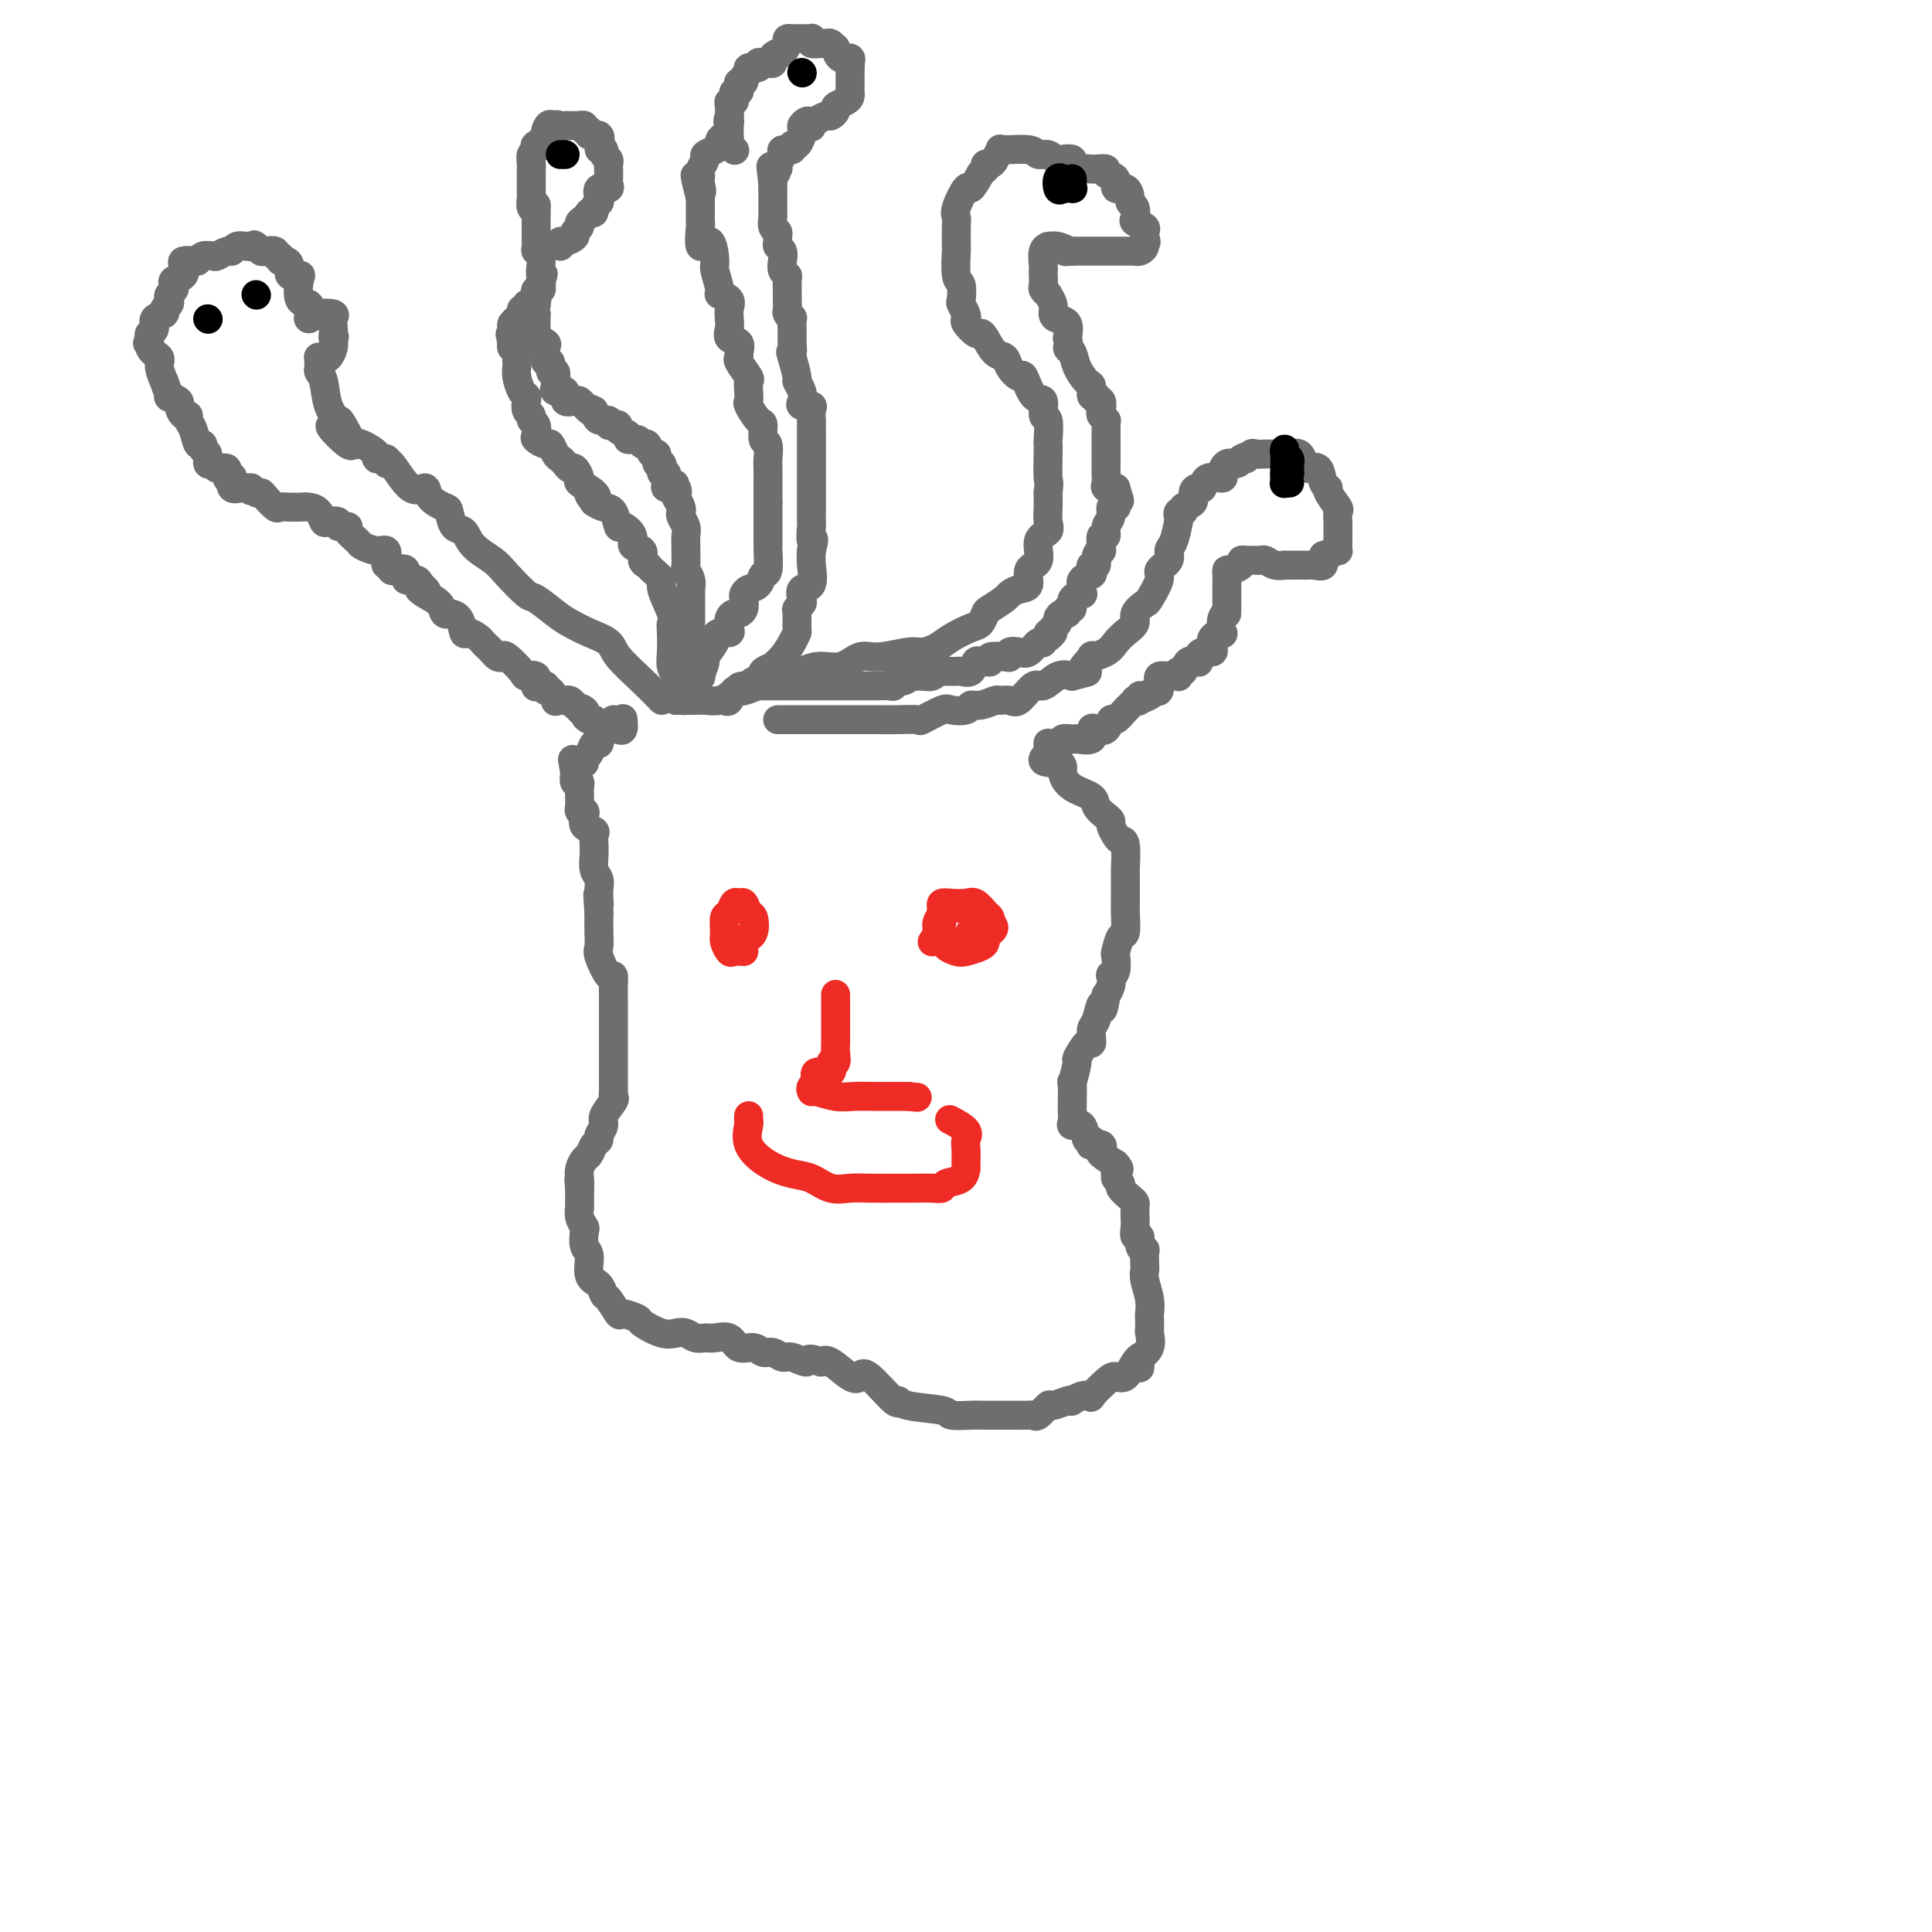 <svg viewBox='0 0 400 400' version='1.1' xmlns='http://www.w3.org/2000/svg' xmlns:xlink='http://www.w3.org/1999/xlink'><g fill='none' stroke='#6D6E70' stroke-width='6' stroke-linecap='round' stroke-linejoin='round'><path d='M140,145c-0.002,-0.260 -0.004,-0.520 0,-1c0.004,-0.480 0.015,-1.180 0,-2c-0.015,-0.820 -0.056,-1.760 0,-2c0.056,-0.240 0.211,0.220 0,0c-0.211,-0.220 -0.786,-1.120 -1,-2c-0.214,-0.880 -0.065,-1.742 0,-3c0.065,-1.258 0.047,-2.914 0,-4c-0.047,-1.086 -0.125,-1.604 0,-2c0.125,-0.396 0.451,-0.670 0,-2c-0.451,-1.330 -1.680,-3.717 -2,-5c-0.320,-1.283 0.270,-1.461 0,-2c-0.270,-0.539 -1.401,-1.439 -2,-2c-0.599,-0.561 -0.666,-0.783 -1,-1c-0.334,-0.217 -0.933,-0.431 -1,-1c-0.067,-0.569 0.399,-1.495 0,-2c-0.399,-0.505 -1.664,-0.591 -2,-1c-0.336,-0.409 0.258,-1.142 0,-2c-0.258,-0.858 -1.367,-1.840 -2,-2c-0.633,-0.160 -0.788,0.504 -1,0c-0.212,-0.504 -0.480,-2.174 -1,-3c-0.520,-0.826 -1.291,-0.807 -2,-1c-0.709,-0.193 -1.354,-0.596 -2,-1'/><path d='M123,104c-2.216,-2.981 -0.754,-1.433 0,-1c0.754,0.433 0.802,-0.247 0,-1c-0.802,-0.753 -2.452,-1.578 -3,-2c-0.548,-0.422 0.008,-0.442 0,-1c-0.008,-0.558 -0.579,-1.654 -1,-2c-0.421,-0.346 -0.690,0.057 -1,0c-0.310,-0.057 -0.659,-0.575 -1,-1c-0.341,-0.425 -0.673,-0.758 -1,-1c-0.327,-0.242 -0.648,-0.392 -1,-1c-0.352,-0.608 -0.734,-1.672 -1,-2c-0.266,-0.328 -0.415,0.081 -1,0c-0.585,-0.081 -1.606,-0.652 -2,-1c-0.394,-0.348 -0.162,-0.473 0,-1c0.162,-0.527 0.253,-1.454 0,-2c-0.253,-0.546 -0.852,-0.710 -1,-1c-0.148,-0.290 0.154,-0.706 0,-1c-0.154,-0.294 -0.763,-0.467 -1,-1c-0.237,-0.533 -0.102,-1.428 0,-2c0.102,-0.572 0.171,-0.822 0,-1c-0.171,-0.178 -0.582,-0.284 -1,-1c-0.418,-0.716 -0.843,-2.042 -1,-3c-0.157,-0.958 -0.046,-1.548 0,-2c0.046,-0.452 0.026,-0.765 0,-1c-0.026,-0.235 -0.059,-0.393 0,-1c0.059,-0.607 0.208,-1.663 0,-2c-0.208,-0.337 -0.774,0.047 -1,0c-0.226,-0.047 -0.113,-0.523 0,-1'/><path d='M106,71c-0.777,-3.212 -0.218,-1.242 0,-1c0.218,0.242 0.096,-1.246 0,-2c-0.096,-0.754 -0.165,-0.776 0,-1c0.165,-0.224 0.564,-0.652 1,-1c0.436,-0.348 0.909,-0.618 1,-1c0.091,-0.382 -0.200,-0.876 0,-1c0.200,-0.124 0.890,0.120 1,0c0.110,-0.120 -0.359,-0.606 0,-1c0.359,-0.394 1.546,-0.697 2,-1c0.454,-0.303 0.174,-0.606 0,-1c-0.174,-0.394 -0.243,-0.879 0,-1c0.243,-0.121 0.796,0.121 1,0c0.204,-0.121 0.058,-0.606 0,-1c-0.058,-0.394 -0.029,-0.697 0,-1'/><path d='M112,58c0.929,-2.129 0.250,-0.953 0,-1c-0.250,-0.047 -0.071,-1.319 0,-2c0.071,-0.681 0.033,-0.773 0,-1c-0.033,-0.227 -0.061,-0.589 0,-1c0.061,-0.411 0.213,-0.870 0,-1c-0.213,-0.130 -0.789,0.071 -1,0c-0.211,-0.071 -0.057,-0.413 0,-1c0.057,-0.587 0.015,-1.418 0,-2c-0.015,-0.582 -0.004,-0.916 0,-1c0.004,-0.084 0.001,0.080 0,0c-0.001,-0.080 -0.000,-0.406 0,-1c0.000,-0.594 0.000,-1.455 0,-2c-0.000,-0.545 -0.000,-0.772 0,-1'/><path d='M111,44c-0.094,-2.421 0.171,-1.475 0,-1c-0.171,0.475 -0.778,0.478 -1,0c-0.222,-0.478 -0.060,-1.436 0,-2c0.060,-0.564 0.016,-0.733 0,-1c-0.016,-0.267 -0.004,-0.631 0,-1c0.004,-0.369 0.001,-0.742 0,-1c-0.001,-0.258 -0.001,-0.402 0,-1c0.001,-0.598 0.004,-1.651 0,-2c-0.004,-0.349 -0.015,0.007 0,0c0.015,-0.007 0.054,-0.378 0,-1c-0.054,-0.622 -0.203,-1.494 0,-2c0.203,-0.506 0.759,-0.647 1,-1c0.241,-0.353 0.168,-0.919 0,-1c-0.168,-0.081 -0.430,0.324 0,0c0.430,-0.324 1.551,-1.378 2,-2c0.449,-0.622 0.224,-0.811 0,-1'/><path d='M113,27c0.775,-2.569 1.712,-0.492 2,0c0.288,0.492 -0.073,-0.600 0,-1c0.073,-0.400 0.579,-0.107 1,0c0.421,0.107 0.758,0.028 1,0c0.242,-0.028 0.389,-0.003 1,0c0.611,0.003 1.685,-0.014 2,0c0.315,0.014 -0.128,0.061 0,0c0.128,-0.061 0.826,-0.228 1,0c0.174,0.228 -0.177,0.851 0,1c0.177,0.149 0.883,-0.177 1,0c0.117,0.177 -0.353,0.855 0,1c0.353,0.145 1.529,-0.244 2,0c0.471,0.244 0.235,1.122 0,2'/><path d='M124,30c0.554,0.858 -0.062,1.004 0,1c0.062,-0.004 0.801,-0.157 1,0c0.199,0.157 -0.143,0.623 0,1c0.143,0.377 0.770,0.664 1,1c0.230,0.336 0.064,0.721 0,1c-0.064,0.279 -0.025,0.451 0,1c0.025,0.549 0.034,1.474 0,2c-0.034,0.526 -0.113,0.652 0,1c0.113,0.348 0.419,0.919 0,1c-0.419,0.081 -1.561,-0.328 -2,0c-0.439,0.328 -0.173,1.395 0,2c0.173,0.605 0.252,0.750 0,1c-0.252,0.250 -0.837,0.606 -1,1c-0.163,0.394 0.096,0.827 0,1c-0.096,0.173 -0.548,0.087 -1,0'/><path d='M122,44c-1.090,1.488 -1.815,1.709 -2,2c-0.185,0.291 0.171,0.651 0,1c-0.171,0.349 -0.869,0.686 -1,1c-0.131,0.314 0.305,0.606 0,1c-0.305,0.394 -1.350,0.889 -2,1c-0.650,0.111 -0.906,-0.162 -1,0c-0.094,0.162 -0.027,0.761 0,1c0.027,0.239 0.013,0.120 0,0'/><path d='M140,145c0.002,-0.760 0.005,-1.520 0,-2c-0.005,-0.480 -0.016,-0.679 0,-1c0.016,-0.321 0.060,-0.765 0,-1c-0.060,-0.235 -0.222,-0.261 0,-1c0.222,-0.739 0.830,-2.189 1,-3c0.170,-0.811 -0.098,-0.981 0,-1c0.098,-0.019 0.562,0.115 1,0c0.438,-0.115 0.849,-0.479 1,-1c0.151,-0.521 0.040,-1.199 0,-2c-0.040,-0.801 -0.011,-1.725 0,-2c0.011,-0.275 0.003,0.100 0,0c-0.003,-0.100 -0.001,-0.673 0,-1c0.001,-0.327 0.000,-0.406 0,-1c-0.000,-0.594 -0.000,-1.702 0,-2c0.000,-0.298 0.001,0.216 0,0c-0.001,-0.216 -0.004,-1.161 0,-2c0.004,-0.839 0.015,-1.571 0,-2c-0.015,-0.429 -0.057,-0.557 0,-1c0.057,-0.443 0.211,-1.203 0,-2c-0.211,-0.797 -0.789,-1.631 -1,-2c-0.211,-0.369 -0.056,-0.273 0,-1c0.056,-0.727 0.011,-2.279 0,-3c-0.011,-0.721 0.011,-0.613 0,-1c-0.011,-0.387 -0.055,-1.269 0,-2c0.055,-0.731 0.208,-1.312 0,-2c-0.208,-0.688 -0.777,-1.483 -1,-2c-0.223,-0.517 -0.098,-0.754 0,-1c0.098,-0.246 0.171,-0.499 0,-1c-0.171,-0.501 -0.585,-1.251 -1,-2'/><path d='M140,103c-0.496,-5.114 -0.237,-1.900 0,-1c0.237,0.900 0.452,-0.514 0,-1c-0.452,-0.486 -1.571,-0.043 -2,0c-0.429,0.043 -0.168,-0.313 0,-1c0.168,-0.687 0.242,-1.705 0,-2c-0.242,-0.295 -0.801,0.133 -1,0c-0.199,-0.133 -0.038,-0.828 0,-1c0.038,-0.172 -0.045,0.180 0,0c0.045,-0.180 0.219,-0.893 0,-1c-0.219,-0.107 -0.833,0.393 -1,0c-0.167,-0.393 0.111,-1.679 0,-2c-0.111,-0.321 -0.612,0.321 -1,0c-0.388,-0.321 -0.662,-1.606 -1,-2c-0.338,-0.394 -0.739,0.102 -1,0c-0.261,-0.102 -0.381,-0.801 -1,-1c-0.619,-0.199 -1.738,0.104 -2,0c-0.262,-0.104 0.332,-0.615 0,-1c-0.332,-0.385 -1.590,-0.643 -2,-1c-0.410,-0.357 0.027,-0.812 0,-1c-0.027,-0.188 -0.518,-0.108 -1,0c-0.482,0.108 -0.954,0.246 -1,0c-0.046,-0.246 0.334,-0.874 0,-1c-0.334,-0.126 -1.381,0.250 -2,0c-0.619,-0.250 -0.809,-1.125 -1,-2'/><path d='M123,85c-1.882,-1.038 -1.087,-0.132 -1,0c0.087,0.132 -0.535,-0.508 -1,-1c-0.465,-0.492 -0.773,-0.835 -1,-1c-0.227,-0.165 -0.372,-0.152 -1,0c-0.628,0.152 -1.737,0.444 -2,0c-0.263,-0.444 0.322,-1.622 0,-2c-0.322,-0.378 -1.551,0.044 -2,0c-0.449,-0.044 -0.119,-0.556 0,-1c0.119,-0.444 0.028,-0.821 0,-1c-0.028,-0.179 0.008,-0.161 0,0c-0.008,0.161 -0.058,0.465 0,0c0.058,-0.465 0.226,-1.698 0,-2c-0.226,-0.302 -0.845,0.327 -1,0c-0.155,-0.327 0.154,-1.611 0,-2c-0.154,-0.389 -0.771,0.117 -1,0c-0.229,-0.117 -0.069,-0.859 0,-1c0.069,-0.141 0.047,0.317 0,0c-0.047,-0.317 -0.118,-1.411 0,-2c0.118,-0.589 0.424,-0.673 0,-1c-0.424,-0.327 -1.578,-0.896 -2,-1c-0.422,-0.104 -0.113,0.257 0,0c0.113,-0.257 0.030,-1.131 0,-2c-0.030,-0.869 -0.008,-1.734 0,-2c0.008,-0.266 0.002,0.067 0,0c-0.002,-0.067 -0.001,-0.533 0,-1'/><path d='M111,65c-0.618,-2.880 -0.162,-2.081 0,-2c0.162,0.081 0.029,-0.556 0,-1c-0.029,-0.444 0.045,-0.693 0,-1c-0.045,-0.307 -0.208,-0.670 0,-1c0.208,-0.330 0.787,-0.627 1,-1c0.213,-0.373 0.061,-0.821 0,-1c-0.061,-0.179 -0.030,-0.090 0,0'/><path d='M140,145c0.339,-0.016 0.677,-0.031 1,0c0.323,0.031 0.630,0.109 1,0c0.370,-0.109 0.802,-0.404 1,-1c0.198,-0.596 0.163,-1.491 0,-2c-0.163,-0.509 -0.452,-0.631 0,-1c0.452,-0.369 1.645,-0.985 2,-1c0.355,-0.015 -0.130,0.571 0,0c0.130,-0.571 0.874,-2.301 1,-3c0.126,-0.699 -0.365,-0.369 0,-1c0.365,-0.631 1.587,-2.224 2,-3c0.413,-0.776 0.019,-0.736 0,-1c-0.019,-0.264 0.338,-0.831 1,-1c0.662,-0.169 1.630,0.060 2,0c0.370,-0.060 0.141,-0.410 0,-1c-0.141,-0.590 -0.195,-1.419 0,-2c0.195,-0.581 0.640,-0.915 1,-1c0.360,-0.085 0.634,0.079 1,0c0.366,-0.079 0.823,-0.401 1,-1c0.177,-0.599 0.075,-1.475 0,-2c-0.075,-0.525 -0.121,-0.701 0,-1c0.121,-0.299 0.411,-0.723 1,-1c0.589,-0.277 1.478,-0.409 2,-1c0.522,-0.591 0.676,-1.643 1,-2c0.324,-0.357 0.819,-0.021 1,-1c0.181,-0.979 0.049,-3.273 0,-4c-0.049,-0.727 -0.013,0.112 0,-1c0.013,-1.112 0.004,-4.175 0,-6c-0.004,-1.825 -0.002,-2.413 0,-3'/><path d='M159,104c-0.001,-2.622 -0.004,-2.178 0,-3c0.004,-0.822 0.016,-2.911 0,-4c-0.016,-1.089 -0.059,-1.179 0,-2c0.059,-0.821 0.218,-2.374 0,-3c-0.218,-0.626 -0.815,-0.324 -1,-1c-0.185,-0.676 0.042,-2.330 0,-3c-0.042,-0.670 -0.351,-0.355 -1,-1c-0.649,-0.645 -1.636,-2.251 -2,-3c-0.364,-0.749 -0.105,-0.642 0,-1c0.105,-0.358 0.056,-1.181 0,-2c-0.056,-0.819 -0.121,-1.633 0,-2c0.121,-0.367 0.427,-0.287 0,-1c-0.427,-0.713 -1.586,-2.218 -2,-3c-0.414,-0.782 -0.083,-0.843 0,-1c0.083,-0.157 -0.083,-0.412 0,-1c0.083,-0.588 0.414,-1.508 0,-2c-0.414,-0.492 -1.573,-0.555 -2,-1c-0.427,-0.445 -0.122,-1.272 0,-2c0.122,-0.728 0.062,-1.358 0,-2c-0.062,-0.642 -0.126,-1.297 0,-2c0.126,-0.703 0.441,-1.456 0,-2c-0.441,-0.544 -1.636,-0.881 -2,-1c-0.364,-0.119 0.105,-0.020 0,-1c-0.105,-0.980 -0.785,-3.037 -1,-4c-0.215,-0.963 0.033,-0.831 0,-2c-0.033,-1.169 -0.349,-3.639 -1,-4c-0.651,-0.361 -1.639,1.387 -2,1c-0.361,-0.387 -0.097,-2.908 0,-4c0.097,-1.092 0.026,-0.756 0,-1c-0.026,-0.244 -0.007,-1.070 0,-2c0.007,-0.930 0.004,-1.965 0,-3'/><path d='M145,41c-2.166,-8.295 -0.582,-3.531 0,-2c0.582,1.531 0.160,-0.171 0,-1c-0.160,-0.829 -0.059,-0.785 0,-1c0.059,-0.215 0.075,-0.687 0,-1c-0.075,-0.313 -0.240,-0.465 0,-1c0.240,-0.535 0.886,-1.453 1,-2c0.114,-0.547 -0.306,-0.725 0,-1c0.306,-0.275 1.336,-0.648 2,-1c0.664,-0.352 0.961,-0.682 1,-1c0.039,-0.318 -0.182,-0.624 0,-1c0.182,-0.376 0.766,-0.822 1,-1c0.234,-0.178 0.117,-0.089 0,0'/><path d='M142,145c0.025,-0.000 0.050,-0.000 0,0c-0.050,0.000 -0.176,0.001 0,0c0.176,-0.001 0.654,-0.004 1,0c0.346,0.004 0.560,0.016 1,0c0.440,-0.016 1.105,-0.061 2,0c0.895,0.061 2.018,0.227 3,0c0.982,-0.227 1.821,-0.848 2,-1c0.179,-0.152 -0.303,0.166 0,0c0.303,-0.166 1.390,-0.814 2,-1c0.610,-0.186 0.742,0.091 1,0c0.258,-0.091 0.641,-0.549 1,-1c0.359,-0.451 0.693,-0.896 1,-1c0.307,-0.104 0.589,0.131 1,0c0.411,-0.131 0.953,-0.629 1,-1c0.047,-0.371 -0.401,-0.617 0,-1c0.401,-0.383 1.652,-0.905 2,-1c0.348,-0.095 -0.208,0.236 0,0c0.208,-0.236 1.180,-1.041 2,-2c0.820,-0.959 1.487,-2.074 2,-3c0.513,-0.926 0.873,-1.663 1,-2c0.127,-0.337 0.020,-0.274 0,-1c-0.020,-0.726 0.045,-2.240 0,-3c-0.045,-0.760 -0.201,-0.764 0,-1c0.201,-0.236 0.758,-0.703 1,-1c0.242,-0.297 0.170,-0.425 0,-1c-0.170,-0.575 -0.437,-1.597 0,-2c0.437,-0.403 1.579,-0.185 2,-1c0.421,-0.815 0.120,-2.661 0,-4c-0.120,-1.339 -0.060,-2.169 0,-3'/><path d='M168,114c0.928,-3.683 0.249,-1.889 0,-2c-0.249,-0.111 -0.067,-2.126 0,-3c0.067,-0.874 0.018,-0.606 0,-1c-0.018,-0.394 -0.005,-1.450 0,-2c0.005,-0.550 0.001,-0.593 0,-1c-0.001,-0.407 -0.000,-1.177 0,-2c0.000,-0.823 0.000,-1.698 0,-2c-0.000,-0.302 -0.000,-0.031 0,0c0.000,0.031 0.000,-0.176 0,-1c-0.000,-0.824 -0.000,-2.263 0,-3c0.000,-0.737 0.000,-0.773 0,-1c-0.000,-0.227 -0.000,-0.646 0,-1c0.000,-0.354 0.000,-0.644 0,-1c-0.000,-0.356 -0.000,-0.779 0,-1c0.000,-0.221 0.000,-0.239 0,-1c-0.000,-0.761 -0.001,-2.263 0,-3c0.001,-0.737 0.002,-0.709 0,-1c-0.002,-0.291 -0.008,-0.900 0,-1c0.008,-0.100 0.030,0.311 0,0c-0.030,-0.311 -0.112,-1.343 0,-2c0.112,-0.657 0.418,-0.940 0,-1c-0.418,-0.060 -1.561,0.102 -2,0c-0.439,-0.102 -0.173,-0.469 0,-1c0.173,-0.531 0.252,-1.225 0,-2c-0.252,-0.775 -0.837,-1.632 -1,-2c-0.163,-0.368 0.096,-0.248 0,-1c-0.096,-0.752 -0.548,-2.376 -1,-4'/><path d='M164,74c-0.619,-1.823 -0.166,-0.882 0,-1c0.166,-0.118 0.044,-1.297 0,-2c-0.044,-0.703 -0.011,-0.930 0,-1c0.011,-0.070 -0.001,0.016 0,0c0.001,-0.016 0.014,-0.136 0,-1c-0.014,-0.864 -0.056,-2.473 0,-3c0.056,-0.527 0.211,0.030 0,0c-0.211,-0.030 -0.789,-0.645 -1,-1c-0.211,-0.355 -0.056,-0.448 0,-1c0.056,-0.552 0.011,-1.562 0,-2c-0.011,-0.438 0.011,-0.305 0,-1c-0.011,-0.695 -0.054,-2.217 0,-3c0.054,-0.783 0.207,-0.826 0,-1c-0.207,-0.174 -0.773,-0.481 -1,-1c-0.227,-0.519 -0.114,-1.252 0,-2c0.114,-0.748 0.228,-1.510 0,-2c-0.228,-0.490 -0.797,-0.708 -1,-1c-0.203,-0.292 -0.040,-0.659 0,-1c0.040,-0.341 -0.042,-0.656 0,-1c0.042,-0.344 0.207,-0.717 0,-1c-0.207,-0.283 -0.788,-0.475 -1,-1c-0.212,-0.525 -0.057,-1.383 0,-2c0.057,-0.617 0.015,-0.991 0,-1c-0.015,-0.009 -0.004,0.349 0,0c0.004,-0.349 0.001,-1.403 0,-2c-0.001,-0.597 -0.000,-0.737 0,-1c0.000,-0.263 0.000,-0.648 0,-1c-0.000,-0.352 -0.000,-0.672 0,-1c0.000,-0.328 0.000,-0.664 0,-1'/><path d='M160,38c-0.678,-5.959 -0.374,-2.857 0,-2c0.374,0.857 0.816,-0.531 1,-1c0.184,-0.469 0.110,-0.019 0,0c-0.110,0.019 -0.254,-0.391 0,-1c0.254,-0.609 0.908,-1.415 1,-2c0.092,-0.585 -0.378,-0.948 0,-1c0.378,-0.052 1.604,0.207 2,0c0.396,-0.207 -0.038,-0.882 0,-1c0.038,-0.118 0.546,0.319 1,0c0.454,-0.319 0.853,-1.394 1,-2c0.147,-0.606 0.042,-0.745 0,-1c-0.042,-0.255 -0.021,-0.628 0,-1'/><path d='M166,26c1.390,-1.868 1.863,-0.538 2,0c0.137,0.538 -0.064,0.285 0,0c0.064,-0.285 0.394,-0.601 1,-1c0.606,-0.399 1.490,-0.880 2,-1c0.510,-0.120 0.648,0.123 1,0c0.352,-0.123 0.917,-0.610 1,-1c0.083,-0.390 -0.318,-0.682 0,-1c0.318,-0.318 1.353,-0.663 2,-1c0.647,-0.337 0.905,-0.668 1,-1c0.095,-0.332 0.025,-0.666 0,-1c-0.025,-0.334 -0.007,-0.667 0,-1c0.007,-0.333 0.002,-0.667 0,-1c-0.002,-0.333 -0.000,-0.667 0,-1c0.000,-0.333 0.000,-0.667 0,-1c-0.000,-0.333 -0.000,-0.667 0,-1'/><path d='M176,14c0.127,-1.240 -0.056,-0.839 0,-1c0.056,-0.161 0.352,-0.884 0,-1c-0.352,-0.116 -1.351,0.375 -2,0c-0.649,-0.375 -0.946,-1.618 -1,-2c-0.054,-0.382 0.136,0.095 0,0c-0.136,-0.095 -0.597,-0.761 -1,-1c-0.403,-0.239 -0.749,-0.050 -1,0c-0.251,0.050 -0.409,-0.039 -1,0c-0.591,0.039 -1.615,0.207 -2,0c-0.385,-0.207 -0.132,-0.787 0,-1c0.132,-0.213 0.141,-0.057 0,0c-0.141,0.057 -0.434,0.015 -1,0c-0.566,-0.015 -1.405,-0.002 -2,0c-0.595,0.002 -0.947,-0.006 -1,0c-0.053,0.006 0.193,0.026 0,0c-0.193,-0.026 -0.825,-0.100 -1,0c-0.175,0.100 0.107,0.373 0,1c-0.107,0.627 -0.602,1.608 -1,2c-0.398,0.392 -0.699,0.196 -1,0'/><path d='M161,11c-1.879,0.764 -1.076,1.673 -1,2c0.076,0.327 -0.576,0.073 -1,0c-0.424,-0.073 -0.620,0.036 -1,0c-0.380,-0.036 -0.943,-0.217 -1,0c-0.057,0.217 0.392,0.833 0,1c-0.392,0.167 -1.625,-0.114 -2,0c-0.375,0.114 0.110,0.622 0,1c-0.110,0.378 -0.813,0.627 -1,1c-0.187,0.373 0.142,0.870 0,1c-0.142,0.130 -0.756,-0.106 -1,0c-0.244,0.106 -0.117,0.554 0,1c0.117,0.446 0.224,0.889 0,1c-0.224,0.111 -0.778,-0.112 -1,0c-0.222,0.112 -0.112,0.558 0,1c0.112,0.442 0.226,0.881 0,1c-0.226,0.119 -0.792,-0.083 -1,0c-0.208,0.083 -0.060,0.452 0,1c0.060,0.548 0.030,1.274 0,2'/><path d='M151,24c-0.619,1.736 -0.167,1.077 0,1c0.167,-0.077 0.048,0.428 0,1c-0.048,0.572 -0.027,1.211 0,2c0.027,0.789 0.059,1.727 0,2c-0.059,0.273 -0.208,-0.119 0,0c0.208,0.119 0.774,0.748 1,1c0.226,0.252 0.113,0.126 0,0'/><path d='M149,145c0.334,-0.065 0.669,-0.130 1,0c0.331,0.130 0.660,0.456 1,0c0.340,-0.456 0.691,-1.693 1,-2c0.309,-0.307 0.577,0.316 2,0c1.423,-0.316 4.001,-1.571 5,-2c0.999,-0.429 0.420,-0.032 1,0c0.580,0.032 2.319,-0.302 4,-1c1.681,-0.698 3.304,-1.760 5,-2c1.696,-0.240 3.465,0.343 5,0c1.535,-0.343 2.837,-1.611 4,-2c1.163,-0.389 2.186,0.100 4,0c1.814,-0.100 4.419,-0.790 6,-1c1.581,-0.210 2.139,0.061 3,0c0.861,-0.061 2.024,-0.454 3,-1c0.976,-0.546 1.765,-1.244 3,-2c1.235,-0.756 2.916,-1.568 4,-2c1.084,-0.432 1.571,-0.483 2,-1c0.429,-0.517 0.800,-1.501 1,-2c0.200,-0.499 0.230,-0.513 1,-1c0.770,-0.487 2.281,-1.447 3,-2c0.719,-0.553 0.646,-0.698 1,-1c0.354,-0.302 1.137,-0.760 2,-1c0.863,-0.240 1.808,-0.263 2,-1c0.192,-0.737 -0.369,-2.189 0,-3c0.369,-0.811 1.668,-0.983 2,-2c0.332,-1.017 -0.303,-2.880 0,-4c0.303,-1.120 1.545,-1.496 2,-2c0.455,-0.504 0.122,-1.136 0,-2c-0.122,-0.864 -0.035,-1.961 0,-3c0.035,-1.039 0.017,-2.019 0,-3'/><path d='M217,102c0.310,-2.575 0.084,-2.011 0,-3c-0.084,-0.989 -0.027,-3.530 0,-5c0.027,-1.470 0.023,-1.869 0,-2c-0.023,-0.131 -0.064,0.008 0,-1c0.064,-1.008 0.235,-3.161 0,-4c-0.235,-0.839 -0.874,-0.363 -1,-1c-0.126,-0.637 0.260,-2.386 0,-3c-0.260,-0.614 -1.168,-0.091 -2,-1c-0.832,-0.909 -1.588,-3.250 -2,-4c-0.412,-0.750 -0.481,0.090 -1,0c-0.519,-0.090 -1.487,-1.110 -2,-2c-0.513,-0.890 -0.570,-1.648 -1,-2c-0.430,-0.352 -1.233,-0.297 -2,-1c-0.767,-0.703 -1.498,-2.163 -2,-3c-0.502,-0.837 -0.774,-1.049 -1,-1c-0.226,0.049 -0.404,0.360 -1,0c-0.596,-0.360 -1.610,-1.390 -2,-2c-0.390,-0.610 -0.156,-0.801 0,-1c0.156,-0.199 0.234,-0.406 0,-1c-0.234,-0.594 -0.781,-1.575 -1,-2c-0.219,-0.425 -0.111,-0.292 0,-1c0.111,-0.708 0.226,-2.256 0,-3c-0.226,-0.744 -0.792,-0.686 -1,-2c-0.208,-1.314 -0.058,-4.002 0,-5c0.058,-0.998 0.022,-0.308 0,-1c-0.022,-0.692 -0.032,-2.768 0,-4c0.032,-1.232 0.105,-1.620 0,-2c-0.105,-0.380 -0.389,-0.751 0,-2c0.389,-1.249 1.451,-3.375 2,-4c0.549,-0.625 0.585,0.250 1,0c0.415,-0.250 1.207,-1.625 2,-3'/><path d='M203,36c1.013,-1.247 1.046,-0.863 1,-1c-0.046,-0.137 -0.171,-0.793 0,-1c0.171,-0.207 0.637,0.034 1,0c0.363,-0.034 0.621,-0.345 1,-1c0.379,-0.655 0.878,-1.655 1,-2c0.122,-0.345 -0.135,-0.036 1,0c1.135,0.036 3.661,-0.203 5,0c1.339,0.203 1.492,0.846 2,1c0.508,0.154 1.371,-0.183 2,0c0.629,0.183 1.024,0.886 2,1c0.976,0.114 2.534,-0.362 3,0c0.466,0.362 -0.161,1.561 0,2c0.161,0.439 1.109,0.117 2,0c0.891,-0.117 1.725,-0.028 2,0c0.275,0.028 -0.009,-0.005 0,0c0.009,0.005 0.312,0.048 1,0c0.688,-0.048 1.760,-0.186 2,0c0.240,0.186 -0.352,0.698 0,1c0.352,0.302 1.649,0.396 2,1c0.351,0.604 -0.242,1.719 0,2c0.242,0.281 1.319,-0.272 2,0c0.681,0.272 0.965,1.368 1,2c0.035,0.632 -0.179,0.799 0,1c0.179,0.201 0.752,0.435 1,1c0.248,0.565 0.171,1.461 0,2c-0.171,0.539 -0.438,0.722 0,1c0.438,0.278 1.579,0.652 2,1c0.421,0.348 0.120,0.671 0,1c-0.120,0.329 -0.060,0.665 0,1'/><path d='M237,49c0.607,1.729 0.125,1.052 0,1c-0.125,-0.052 0.107,0.522 0,1c-0.107,0.478 -0.553,0.860 -1,1c-0.447,0.140 -0.893,0.037 -1,0c-0.107,-0.037 0.127,-0.010 0,0c-0.127,0.010 -0.615,0.003 -1,0c-0.385,-0.003 -0.666,-0.001 -1,0c-0.334,0.001 -0.719,0.000 -1,0c-0.281,-0.000 -0.457,-0.000 -1,0c-0.543,0.000 -1.454,0.000 -2,0c-0.546,-0.000 -0.727,-0.000 -1,0c-0.273,0.000 -0.637,0.000 -1,0c-0.363,-0.000 -0.724,-0.000 -1,0c-0.276,0.000 -0.466,0.000 -1,0c-0.534,-0.000 -1.413,-0.000 -2,0c-0.587,0.000 -0.882,0.000 -1,0c-0.118,-0.000 -0.059,-0.000 0,0'/><path d='M222,52c-2.305,0.061 -1.066,0.213 -1,0c0.066,-0.213 -1.040,-0.793 -2,-1c-0.960,-0.207 -1.774,-0.042 -2,0c-0.226,0.042 0.135,-0.039 0,0c-0.135,0.039 -0.768,0.199 -1,1c-0.232,0.801 -0.063,2.242 0,3c0.063,0.758 0.021,0.834 0,1c-0.021,0.166 -0.021,0.421 0,1c0.021,0.579 0.062,1.481 0,2c-0.062,0.519 -0.227,0.653 0,1c0.227,0.347 0.847,0.905 1,1c0.153,0.095 -0.162,-0.274 0,0c0.162,0.274 0.800,1.192 1,2c0.200,0.808 -0.039,1.505 0,2c0.039,0.495 0.357,0.787 1,1c0.643,0.213 1.612,0.347 2,1c0.388,0.653 0.194,1.827 0,3'/><path d='M221,70c0.722,3.213 0.026,2.246 0,2c-0.026,-0.246 0.619,0.229 1,1c0.381,0.771 0.498,1.838 1,3c0.502,1.162 1.387,2.421 2,3c0.613,0.579 0.952,0.479 1,1c0.048,0.521 -0.197,1.663 0,2c0.197,0.337 0.836,-0.131 1,0c0.164,0.131 -0.149,0.862 0,1c0.149,0.138 0.758,-0.317 1,0c0.242,0.317 0.117,1.406 0,2c-0.117,0.594 -0.228,0.691 0,1c0.228,0.309 0.793,0.828 1,1c0.207,0.172 0.055,-0.003 0,0c-0.055,0.003 -0.015,0.186 0,1c0.015,0.814 0.004,2.260 0,3c-0.004,0.740 -0.001,0.775 0,1c0.001,0.225 0.000,0.640 0,1c-0.000,0.360 0.000,0.663 0,1c-0.000,0.337 -0.002,0.707 0,1c0.002,0.293 0.006,0.509 0,1c-0.006,0.491 -0.022,1.255 0,2c0.022,0.745 0.083,1.470 0,2c-0.083,0.530 -0.309,0.866 0,1c0.309,0.134 1.155,0.067 2,0'/><path d='M231,101c1.552,4.919 0.431,1.716 0,1c-0.431,-0.716 -0.172,1.053 0,2c0.172,0.947 0.257,1.071 0,1c-0.257,-0.071 -0.857,-0.336 -1,0c-0.143,0.336 0.172,1.273 0,2c-0.172,0.727 -0.831,1.242 -1,2c-0.169,0.758 0.152,1.758 0,2c-0.152,0.242 -0.777,-0.273 -1,0c-0.223,0.273 -0.045,1.335 0,2c0.045,0.665 -0.044,0.934 0,1c0.044,0.066 0.222,-0.070 0,0c-0.222,0.070 -0.842,0.348 -1,1c-0.158,0.652 0.146,1.679 0,2c-0.146,0.321 -0.743,-0.065 -1,0c-0.257,0.065 -0.175,0.582 0,1c0.175,0.418 0.441,0.739 0,1c-0.441,0.261 -1.590,0.464 -2,1c-0.410,0.536 -0.081,1.405 0,2c0.081,0.595 -0.087,0.915 0,1c0.087,0.085 0.431,-0.064 0,0c-0.431,0.064 -1.635,0.342 -2,1c-0.365,0.658 0.108,1.696 0,2c-0.108,0.304 -0.799,-0.126 -1,0c-0.201,0.126 0.086,0.807 0,1c-0.086,0.193 -0.545,-0.103 -1,0c-0.455,0.103 -0.905,0.605 -1,1c-0.095,0.395 0.167,0.683 0,1c-0.167,0.317 -0.762,0.662 -1,1c-0.238,0.338 -0.119,0.669 0,1'/><path d='M218,131c-1.567,2.036 -0.986,0.125 -1,0c-0.014,-0.125 -0.624,1.535 -1,2c-0.376,0.465 -0.517,-0.264 -1,0c-0.483,0.264 -1.307,1.521 -2,2c-0.693,0.479 -1.255,0.180 -2,0c-0.745,-0.180 -1.673,-0.241 -2,0c-0.327,0.241 -0.052,0.782 0,1c0.052,0.218 -0.118,0.111 -1,0c-0.882,-0.111 -2.474,-0.228 -3,0c-0.526,0.228 0.015,0.801 0,1c-0.015,0.199 -0.585,0.025 -1,0c-0.415,-0.025 -0.674,0.098 -1,0c-0.326,-0.098 -0.717,-0.419 -1,0c-0.283,0.419 -0.457,1.576 -1,2c-0.543,0.424 -1.455,0.114 -2,0c-0.545,-0.114 -0.724,-0.032 -1,0c-0.276,0.032 -0.650,0.012 -1,0c-0.350,-0.012 -0.675,-0.017 -1,0c-0.325,0.017 -0.650,0.057 -1,0c-0.350,-0.057 -0.724,-0.211 -1,0c-0.276,0.211 -0.456,0.789 -1,1c-0.544,0.211 -1.454,0.057 -2,0c-0.546,-0.057 -0.727,-0.016 -1,0c-0.273,0.016 -0.636,0.008 -1,0'/><path d='M189,140c-4.685,1.327 -1.898,0.145 -1,0c0.898,-0.145 -0.092,0.746 -1,1c-0.908,0.254 -1.734,-0.128 -2,0c-0.266,0.128 0.028,0.766 0,1c-0.028,0.234 -0.380,0.063 -1,0c-0.620,-0.063 -1.509,-0.017 -2,0c-0.491,0.017 -0.583,0.004 -1,0c-0.417,-0.004 -1.159,-0.001 -2,0c-0.841,0.001 -1.782,0.000 -2,0c-0.218,-0.000 0.286,-0.000 0,0c-0.286,0.000 -1.363,0.000 -2,0c-0.637,-0.000 -0.835,-0.000 -1,0c-0.165,0.000 -0.296,0.000 -1,0c-0.704,-0.000 -1.980,-0.000 -3,0c-1.020,0.000 -1.782,0.000 -2,0c-0.218,-0.000 0.110,-0.000 0,0c-0.110,0.000 -0.658,0.000 -1,0c-0.342,-0.000 -0.476,-0.000 -1,0c-0.524,0.000 -1.436,0.000 -2,0c-0.564,-0.000 -0.780,-0.000 -1,0c-0.220,0.000 -0.443,0.000 -1,0c-0.557,-0.000 -1.448,-0.000 -2,0c-0.552,0.000 -0.764,0.000 -1,0c-0.236,-0.000 -0.496,-0.000 -1,0c-0.504,0.000 -1.252,0.000 -2,0'/><path d='M156,142c-5.274,0.310 -1.958,0.083 -1,0c0.958,-0.083 -0.440,-0.024 -1,0c-0.560,0.024 -0.280,0.012 0,0'/><path d='M137,145c-1.160,-1.203 -2.320,-2.406 -4,-4c-1.680,-1.594 -3.880,-3.581 -5,-5c-1.120,-1.419 -1.162,-2.272 -2,-3c-0.838,-0.728 -2.474,-1.330 -4,-2c-1.526,-0.670 -2.944,-1.408 -4,-2c-1.056,-0.592 -1.751,-1.040 -3,-2c-1.249,-0.960 -3.052,-2.434 -4,-3c-0.948,-0.566 -1.041,-0.226 -2,-1c-0.959,-0.774 -2.785,-2.664 -4,-4c-1.215,-1.336 -1.817,-2.120 -3,-3c-1.183,-0.880 -2.945,-1.856 -4,-3c-1.055,-1.144 -1.404,-2.455 -2,-3c-0.596,-0.545 -1.440,-0.323 -2,-1c-0.560,-0.677 -0.837,-2.253 -1,-3c-0.163,-0.747 -0.211,-0.664 -1,-1c-0.789,-0.336 -2.317,-1.090 -3,-2c-0.683,-0.910 -0.521,-1.975 -1,-2c-0.479,-0.025 -1.601,0.989 -3,0c-1.399,-0.989 -3.076,-3.979 -4,-5c-0.924,-1.021 -1.095,-0.071 -1,0c0.095,0.071 0.456,-0.738 0,-1c-0.456,-0.262 -1.731,0.023 -2,0c-0.269,-0.023 0.466,-0.352 0,-1c-0.466,-0.648 -2.133,-1.614 -3,-2c-0.867,-0.386 -0.933,-0.193 -1,0'/><path d='M74,92c-10.147,-7.965 -4.014,-1.377 -2,0c2.014,1.377 -0.091,-2.457 -1,-4c-0.909,-1.543 -0.622,-0.795 -1,-1c-0.378,-0.205 -1.422,-1.364 -2,-3c-0.578,-1.636 -0.691,-3.749 -1,-5c-0.309,-1.251 -0.816,-1.642 -1,-2c-0.184,-0.358 -0.046,-0.685 0,-1c0.046,-0.315 0.001,-0.619 0,-1c-0.001,-0.381 0.042,-0.840 0,-1c-0.042,-0.160 -0.169,-0.021 0,0c0.169,0.021 0.633,-0.077 1,0c0.367,0.077 0.637,0.328 1,0c0.363,-0.328 0.818,-1.237 1,-2c0.182,-0.763 0.091,-1.382 0,-2'/><path d='M69,70c0.465,-0.876 0.127,-0.066 0,0c-0.127,0.066 -0.043,-0.610 0,-1c0.043,-0.390 0.046,-0.492 0,-1c-0.046,-0.508 -0.142,-1.420 0,-2c0.142,-0.580 0.524,-0.828 0,-1c-0.524,-0.172 -1.952,-0.267 -3,0c-1.048,0.267 -1.717,0.895 -2,1c-0.283,0.105 -0.179,-0.312 0,-1c0.179,-0.688 0.432,-1.647 0,-2c-0.432,-0.353 -1.551,-0.101 -2,-1c-0.449,-0.899 -0.228,-2.949 0,-4c0.228,-1.051 0.463,-1.104 0,-1c-0.463,0.104 -1.626,0.363 -2,0c-0.374,-0.363 0.039,-1.350 0,-2c-0.039,-0.650 -0.530,-0.962 -1,-1c-0.470,-0.038 -0.917,0.200 -1,0c-0.083,-0.200 0.199,-0.837 0,-1c-0.199,-0.163 -0.879,0.150 -1,0c-0.121,-0.150 0.318,-0.762 0,-1c-0.318,-0.238 -1.393,-0.103 -2,0c-0.607,0.103 -0.745,0.172 -1,0c-0.255,-0.172 -0.628,-0.586 -1,-1'/><path d='M53,51c-0.990,-0.623 0.034,-0.182 0,0c-0.034,0.182 -1.126,0.105 -2,0c-0.874,-0.105 -1.528,-0.238 -2,0c-0.472,0.238 -0.760,0.847 -1,1c-0.240,0.153 -0.432,-0.152 -1,0c-0.568,0.152 -1.513,0.759 -2,1c-0.487,0.241 -0.516,0.117 -1,0c-0.484,-0.117 -1.423,-0.225 -2,0c-0.577,0.225 -0.794,0.785 -1,1c-0.206,0.215 -0.402,0.085 -1,0c-0.598,-0.085 -1.596,-0.125 -2,0c-0.404,0.125 -0.212,0.415 0,1c0.212,0.585 0.446,1.466 0,2c-0.446,0.534 -1.570,0.720 -2,1c-0.430,0.280 -0.167,0.652 0,1c0.167,0.348 0.236,0.670 0,1c-0.236,0.330 -0.779,0.666 -1,1c-0.221,0.334 -0.120,0.666 0,1c0.120,0.334 0.257,0.671 0,1c-0.257,0.329 -0.910,0.652 -1,1c-0.090,0.348 0.382,0.723 0,1c-0.382,0.277 -1.618,0.456 -2,1c-0.382,0.544 0.089,1.454 0,2c-0.089,0.546 -0.740,0.727 -1,1c-0.260,0.273 -0.130,0.636 0,1'/><path d='M31,70c-1.049,2.381 -0.172,0.335 0,0c0.172,-0.335 -0.361,1.042 0,2c0.361,0.958 1.618,1.498 2,2c0.382,0.502 -0.110,0.967 0,2c0.110,1.033 0.822,2.634 1,3c0.178,0.366 -0.177,-0.503 0,0c0.177,0.503 0.887,2.377 1,3c0.113,0.623 -0.372,-0.006 0,0c0.372,0.006 1.601,0.645 2,1c0.399,0.355 -0.034,0.425 0,1c0.034,0.575 0.534,1.654 1,2c0.466,0.346 0.900,-0.041 1,0c0.100,0.041 -0.132,0.512 0,1c0.132,0.488 0.628,0.994 1,2c0.372,1.006 0.621,2.512 1,3c0.379,0.488 0.890,-0.042 1,0c0.110,0.042 -0.179,0.657 0,1c0.179,0.343 0.826,0.416 1,1c0.174,0.584 -0.126,1.681 0,2c0.126,0.319 0.678,-0.138 1,0c0.322,0.138 0.412,0.872 1,1c0.588,0.128 1.672,-0.351 2,0c0.328,0.351 -0.102,1.530 0,2c0.102,0.470 0.734,0.231 1,0c0.266,-0.231 0.164,-0.454 0,0c-0.164,0.454 -0.390,1.584 0,2c0.390,0.416 1.397,0.119 2,0c0.603,-0.119 0.801,-0.059 1,0'/><path d='M51,101c1.727,1.330 1.044,0.154 1,0c-0.044,-0.154 0.550,0.715 1,1c0.450,0.285 0.754,-0.015 1,0c0.246,0.015 0.433,0.344 1,1c0.567,0.656 1.513,1.640 2,2c0.487,0.360 0.514,0.096 1,0c0.486,-0.096 1.429,-0.024 2,0c0.571,0.024 0.769,-0.000 1,0c0.231,0.000 0.494,0.025 1,0c0.506,-0.025 1.254,-0.099 2,0c0.746,0.099 1.490,0.370 2,1c0.510,0.630 0.786,1.618 1,2c0.214,0.382 0.367,0.157 1,0c0.633,-0.157 1.746,-0.245 2,0c0.254,0.245 -0.351,0.825 0,1c0.351,0.175 1.659,-0.054 2,0c0.341,0.054 -0.283,0.391 0,1c0.283,0.609 1.474,1.490 2,2c0.526,0.510 0.389,0.648 1,1c0.611,0.352 1.972,0.916 3,1c1.028,0.084 1.725,-0.314 2,0c0.275,0.314 0.128,1.338 0,2c-0.128,0.662 -0.236,0.960 0,1c0.236,0.040 0.818,-0.178 1,0c0.182,0.178 -0.036,0.751 0,1c0.036,0.249 0.324,0.175 1,0c0.676,-0.175 1.738,-0.449 2,0c0.262,0.449 -0.276,1.621 0,2c0.276,0.379 1.364,-0.035 2,0c0.636,0.035 0.818,0.517 1,1'/><path d='M87,121c2.615,2.201 0.652,1.203 0,1c-0.652,-0.203 0.005,0.390 1,1c0.995,0.610 2.326,1.236 3,2c0.674,0.764 0.692,1.666 1,2c0.308,0.334 0.908,0.099 1,0c0.092,-0.099 -0.322,-0.062 0,0c0.322,0.062 1.382,0.149 2,1c0.618,0.851 0.796,2.466 1,3c0.204,0.534 0.436,-0.012 1,0c0.564,0.012 1.460,0.581 2,1c0.540,0.419 0.723,0.687 1,1c0.277,0.313 0.650,0.670 1,1c0.350,0.330 0.679,0.635 1,1c0.321,0.365 0.634,0.792 1,1c0.366,0.208 0.785,0.197 1,0c0.215,-0.197 0.226,-0.581 1,0c0.774,0.581 2.312,2.127 3,3c0.688,0.873 0.527,1.071 1,1c0.473,-0.071 1.581,-0.413 2,0c0.419,0.413 0.150,1.579 0,2c-0.150,0.421 -0.181,0.097 0,0c0.181,-0.097 0.574,0.034 1,0c0.426,-0.034 0.884,-0.233 1,0c0.116,0.233 -0.109,0.900 0,1c0.109,0.100 0.554,-0.365 1,0c0.446,0.365 0.893,1.561 1,2c0.107,0.439 -0.126,0.120 0,0c0.126,-0.120 0.611,-0.043 1,0c0.389,0.043 0.682,0.050 1,0c0.318,-0.050 0.662,-0.157 1,0c0.338,0.157 0.669,0.579 1,1'/><path d='M119,146c5.113,4.106 1.895,1.870 1,1c-0.895,-0.870 0.534,-0.373 1,0c0.466,0.373 -0.030,0.621 0,1c0.030,0.379 0.585,0.890 1,1c0.415,0.110 0.689,-0.181 1,0c0.311,0.181 0.661,0.832 1,1c0.339,0.168 0.669,-0.149 1,0c0.331,0.149 0.663,0.765 1,1c0.337,0.235 0.679,0.091 1,0c0.321,-0.091 0.622,-0.127 1,0c0.378,0.127 0.832,0.419 1,0c0.168,-0.419 0.048,-1.548 0,-2c-0.048,-0.452 -0.024,-0.226 0,0'/><path d='M161,149c0.387,0.000 0.775,0.000 1,0c0.225,-0.000 0.288,-0.000 1,0c0.712,0.000 2.072,0.000 3,0c0.928,-0.000 1.424,-0.000 2,0c0.576,0.000 1.232,0.000 2,0c0.768,-0.000 1.646,-0.000 2,0c0.354,0.000 0.183,0.000 1,0c0.817,-0.000 2.623,-0.001 4,0c1.377,0.001 2.327,0.002 3,0c0.673,-0.002 1.070,-0.008 2,0c0.930,0.008 2.394,0.030 4,0c1.606,-0.030 3.355,-0.112 4,0c0.645,0.112 0.186,0.418 1,0c0.814,-0.418 2.902,-1.561 4,-2c1.098,-0.439 1.205,-0.174 2,0c0.795,0.174 2.278,0.257 3,0c0.722,-0.257 0.683,-0.854 1,-1c0.317,-0.146 0.990,0.160 2,0c1.010,-0.160 2.358,-0.787 3,-1c0.642,-0.213 0.580,-0.013 1,0c0.420,0.013 1.323,-0.162 2,0c0.677,0.162 1.129,0.659 2,0c0.871,-0.659 2.161,-2.476 3,-3c0.839,-0.524 1.226,0.243 2,0c0.774,-0.243 1.935,-1.498 3,-2c1.065,-0.502 2.032,-0.251 3,0'/><path d='M222,140c5.271,-1.434 2.448,-0.520 2,-1c-0.448,-0.480 1.479,-2.355 2,-3c0.521,-0.645 -0.364,-0.060 0,0c0.364,0.060 1.976,-0.406 3,-1c1.024,-0.594 1.458,-1.315 2,-2c0.542,-0.685 1.190,-1.332 2,-2c0.810,-0.668 1.780,-1.355 2,-2c0.220,-0.645 -0.311,-1.247 0,-2c0.311,-0.753 1.464,-1.658 2,-2c0.536,-0.342 0.454,-0.123 1,-1c0.546,-0.877 1.718,-2.852 2,-4c0.282,-1.148 -0.327,-1.471 0,-2c0.327,-0.529 1.591,-1.265 2,-2c0.409,-0.735 -0.035,-1.469 0,-2c0.035,-0.531 0.550,-0.859 1,-2c0.450,-1.141 0.837,-3.093 1,-4c0.163,-0.907 0.104,-0.767 0,-1c-0.104,-0.233 -0.253,-0.839 0,-1c0.253,-0.161 0.908,0.124 1,0c0.092,-0.124 -0.378,-0.658 0,-1c0.378,-0.342 1.605,-0.492 2,-1c0.395,-0.508 -0.040,-1.376 0,-2c0.040,-0.624 0.556,-1.006 1,-1c0.444,0.006 0.814,0.400 1,0c0.186,-0.400 0.186,-1.595 1,-2c0.814,-0.405 2.442,-0.020 3,0c0.558,0.020 0.047,-0.325 0,-1c-0.047,-0.675 0.372,-1.682 1,-2c0.628,-0.318 1.465,0.052 2,0c0.535,-0.052 0.767,-0.526 1,-1'/><path d='M257,95c1.721,-1.022 1.024,-0.078 1,0c-0.024,0.078 0.627,-0.711 1,-1c0.373,-0.289 0.470,-0.077 1,0c0.530,0.077 1.494,0.019 2,0c0.506,-0.019 0.556,0.001 1,0c0.444,-0.001 1.284,-0.024 2,0c0.716,0.024 1.309,0.095 2,0c0.691,-0.095 1.480,-0.355 2,0c0.520,0.355 0.771,1.324 1,2c0.229,0.676 0.438,1.058 1,1c0.562,-0.058 1.479,-0.555 2,0c0.521,0.555 0.647,2.161 1,3c0.353,0.839 0.932,0.911 1,1c0.068,0.089 -0.374,0.196 0,1c0.374,0.804 1.564,2.305 2,3c0.436,0.695 0.117,0.584 0,1c-0.117,0.416 -0.031,1.358 0,2c0.031,0.642 0.008,0.985 0,1c-0.008,0.015 -0.001,-0.297 0,0c0.001,0.297 -0.002,1.203 0,2c0.002,0.797 0.011,1.485 0,2c-0.011,0.515 -0.041,0.856 0,1c0.041,0.144 0.152,0.091 0,0c-0.152,-0.091 -0.566,-0.220 -1,0c-0.434,0.220 -0.886,0.790 -1,1c-0.114,0.210 0.110,0.060 0,0c-0.110,-0.060 -0.555,-0.030 -1,0'/><path d='M274,115c-0.356,0.608 0.253,1.627 0,2c-0.253,0.373 -1.368,0.100 -2,0c-0.632,-0.100 -0.781,-0.027 -1,0c-0.219,0.027 -0.509,0.008 -1,0c-0.491,-0.008 -1.182,-0.006 -2,0c-0.818,0.006 -1.763,0.016 -2,0c-0.237,-0.016 0.235,-0.057 0,0c-0.235,0.057 -1.176,0.211 -2,0c-0.824,-0.211 -1.530,-0.788 -2,-1c-0.470,-0.212 -0.705,-0.057 -1,0c-0.295,0.057 -0.652,0.018 -1,0c-0.348,-0.018 -0.688,-0.015 -1,0c-0.312,0.015 -0.595,0.042 -1,0c-0.405,-0.042 -0.932,-0.153 -1,0c-0.068,0.153 0.321,0.570 0,1c-0.321,0.430 -1.354,0.875 -2,1c-0.646,0.125 -0.905,-0.068 -1,0c-0.095,0.068 -0.025,0.399 0,1c0.025,0.601 0.007,1.473 0,2c-0.007,0.527 -0.002,0.708 0,1c0.002,0.292 0.000,0.694 0,1c-0.000,0.306 -0.000,0.516 0,1c0.000,0.484 0.000,1.242 0,2'/><path d='M254,126c-0.560,1.762 0.039,1.168 0,1c-0.039,-0.168 -0.715,0.091 -1,1c-0.285,0.909 -0.180,2.468 0,3c0.180,0.532 0.434,0.037 0,0c-0.434,-0.037 -1.556,0.385 -2,1c-0.444,0.615 -0.211,1.422 0,2c0.211,0.578 0.398,0.926 0,1c-0.398,0.074 -1.381,-0.126 -2,0c-0.619,0.126 -0.872,0.577 -1,1c-0.128,0.423 -0.129,0.816 0,1c0.129,0.184 0.388,0.158 0,0c-0.388,-0.158 -1.425,-0.449 -2,0c-0.575,0.449 -0.689,1.637 -1,2c-0.311,0.363 -0.819,-0.099 -1,0c-0.181,0.099 -0.036,0.759 0,1c0.036,0.241 -0.036,0.063 0,0c0.036,-0.063 0.182,-0.013 0,0c-0.182,0.013 -0.690,-0.013 -1,0c-0.310,0.013 -0.422,0.064 -1,0c-0.578,-0.064 -1.622,-0.242 -2,0c-0.378,0.242 -0.090,0.905 0,1c0.090,0.095 -0.017,-0.377 0,0c0.017,0.377 0.158,1.601 0,2c-0.158,0.399 -0.617,-0.029 -1,0c-0.383,0.029 -0.692,0.514 -1,1'/><path d='M238,144c-2.482,1.488 -2.188,0.208 -2,0c0.188,-0.208 0.268,0.656 0,1c-0.268,0.344 -0.884,0.167 -1,0c-0.116,-0.167 0.268,-0.325 0,0c-0.268,0.325 -1.188,1.131 -2,2c-0.812,0.869 -1.514,1.800 -2,2c-0.486,0.200 -0.754,-0.331 -1,0c-0.246,0.331 -0.470,1.525 -1,2c-0.530,0.475 -1.367,0.232 -2,0c-0.633,-0.232 -1.061,-0.454 -1,0c0.061,0.454 0.611,1.585 0,2c-0.611,0.415 -2.382,0.115 -3,0c-0.618,-0.115 -0.081,-0.045 0,0c0.081,0.045 -0.294,0.065 -1,0c-0.706,-0.065 -1.744,-0.215 -2,0c-0.256,0.215 0.271,0.795 0,1c-0.271,0.205 -1.341,0.034 -2,0c-0.659,-0.034 -0.908,0.068 -1,0c-0.092,-0.068 -0.026,-0.305 0,0c0.026,0.305 0.013,1.153 0,2'/><path d='M217,156c-2.841,2.230 0.558,1.805 2,2c1.442,0.195 0.929,1.012 1,2c0.071,0.988 0.727,2.149 2,3c1.273,0.851 3.163,1.393 4,2c0.837,0.607 0.620,1.279 1,2c0.380,0.721 1.359,1.489 2,2c0.641,0.511 0.946,0.763 1,1c0.054,0.237 -0.143,0.460 0,1c0.143,0.540 0.627,1.398 1,2c0.373,0.602 0.636,0.949 1,1c0.364,0.051 0.830,-0.193 1,1c0.170,1.193 0.046,3.825 0,5c-0.046,1.175 -0.012,0.895 0,1c0.012,0.105 0.003,0.596 0,1c-0.003,0.404 -0.000,0.722 0,1c0.000,0.278 -0.003,0.516 0,1c0.003,0.484 0.011,1.212 0,2c-0.011,0.788 -0.042,1.634 0,3c0.042,1.366 0.156,3.252 0,4c-0.156,0.748 -0.581,0.359 -1,1c-0.419,0.641 -0.830,2.314 -1,3c-0.170,0.686 -0.097,0.386 0,1c0.097,0.614 0.219,2.142 0,3c-0.219,0.858 -0.780,1.044 -1,1c-0.220,-0.044 -0.098,-0.320 0,0c0.098,0.320 0.171,1.234 0,2c-0.171,0.766 -0.585,1.383 -1,2'/><path d='M229,206c-0.801,5.090 -0.803,2.315 -1,2c-0.197,-0.315 -0.588,1.829 -1,3c-0.412,1.171 -0.844,1.368 -1,2c-0.156,0.632 -0.036,1.697 0,2c0.036,0.303 -0.014,-0.158 0,0c0.014,0.158 0.091,0.934 0,1c-0.091,0.066 -0.350,-0.579 -1,0c-0.650,0.579 -1.691,2.381 -2,3c-0.309,0.619 0.113,0.056 0,1c-0.113,0.944 -0.762,3.395 -1,4c-0.238,0.605 -0.064,-0.634 0,0c0.064,0.634 0.018,3.143 0,4c-0.018,0.857 -0.007,0.062 0,0c0.007,-0.062 0.009,0.607 0,1c-0.009,0.393 -0.028,0.509 0,1c0.028,0.491 0.102,1.356 0,2c-0.102,0.644 -0.381,1.066 0,1c0.381,-0.066 1.421,-0.620 2,0c0.579,0.620 0.699,2.414 1,3c0.301,0.586 0.785,-0.036 1,0c0.215,0.036 0.160,0.730 0,1c-0.160,0.270 -0.427,0.117 0,0c0.427,-0.117 1.547,-0.196 2,0c0.453,0.196 0.237,0.668 0,1c-0.237,0.332 -0.496,0.523 0,1c0.496,0.477 1.748,1.238 3,2'/><path d='M231,241c1.387,1.571 0.356,0.997 0,1c-0.356,0.003 -0.036,0.582 0,1c0.036,0.418 -0.211,0.676 0,1c0.211,0.324 0.880,0.716 1,1c0.120,0.284 -0.308,0.460 0,1c0.308,0.540 1.351,1.442 2,2c0.649,0.558 0.905,0.770 1,1c0.095,0.230 0.030,0.477 0,1c-0.030,0.523 -0.023,1.324 0,2c0.023,0.676 0.062,1.229 0,2c-0.062,0.771 -0.227,1.759 0,2c0.227,0.241 0.845,-0.264 1,0c0.155,0.264 -0.154,1.299 0,2c0.154,0.701 0.772,1.068 1,1c0.228,-0.068 0.065,-0.570 0,0c-0.065,0.570 -0.031,2.212 0,3c0.031,0.788 0.061,0.721 0,1c-0.061,0.279 -0.212,0.905 0,2c0.212,1.095 0.788,2.659 1,4c0.212,1.341 0.059,2.460 0,3c-0.059,0.540 -0.023,0.502 0,1c0.023,0.498 0.034,1.531 0,2c-0.034,0.469 -0.112,0.373 0,1c0.112,0.627 0.415,1.976 0,3c-0.415,1.024 -1.547,1.721 -2,2c-0.453,0.279 -0.226,0.139 0,0'/><path d='M236,281c-0.119,3.679 0.083,1.876 0,1c-0.083,-0.876 -0.451,-0.826 -1,0c-0.549,0.826 -1.280,2.428 -2,3c-0.720,0.572 -1.428,0.114 -2,0c-0.572,-0.114 -1.008,0.117 -2,1c-0.992,0.883 -2.539,2.419 -3,3c-0.461,0.581 0.163,0.207 0,0c-0.163,-0.207 -1.112,-0.247 -2,0c-0.888,0.247 -1.714,0.782 -2,1c-0.286,0.218 -0.031,0.118 0,0c0.031,-0.118 -0.163,-0.256 -1,0c-0.837,0.256 -2.317,0.906 -3,1c-0.683,0.094 -0.571,-0.367 -1,0c-0.429,0.367 -1.401,1.562 -2,2c-0.599,0.438 -0.826,0.117 -1,0c-0.174,-0.117 -0.295,-0.031 -1,0c-0.705,0.031 -1.992,0.008 -3,0c-1.008,-0.008 -1.735,-0.001 -2,0c-0.265,0.001 -0.068,-0.003 -1,0c-0.932,0.003 -2.992,0.012 -4,0c-1.008,-0.012 -0.964,-0.047 -2,0c-1.036,0.047 -3.152,0.175 -4,0c-0.848,-0.175 -0.426,-0.654 -2,-1c-1.574,-0.346 -5.142,-0.559 -7,-1c-1.858,-0.441 -2.004,-1.110 -2,-1c0.004,0.110 0.160,0.999 -1,0c-1.160,-0.999 -3.634,-3.887 -5,-5c-1.366,-1.113 -1.624,-0.453 -2,0c-0.376,0.453 -0.870,0.699 -2,0c-1.130,-0.699 -2.894,-2.343 -4,-3c-1.106,-0.657 -1.553,-0.329 -2,0'/><path d='M170,282c-3.308,-1.327 -2.577,-0.144 -3,0c-0.423,0.144 -1.999,-0.750 -3,-1c-1.001,-0.250 -1.427,0.145 -2,0c-0.573,-0.145 -1.293,-0.831 -2,-1c-0.707,-0.169 -1.400,0.179 -2,0c-0.600,-0.179 -1.105,-0.885 -2,-1c-0.895,-0.115 -2.179,0.363 -3,0c-0.821,-0.363 -1.179,-1.565 -2,-2c-0.821,-0.435 -2.106,-0.103 -3,0c-0.894,0.103 -1.396,-0.023 -2,0c-0.604,0.023 -1.311,0.195 -2,0c-0.689,-0.195 -1.359,-0.759 -2,-1c-0.641,-0.241 -1.254,-0.160 -2,0c-0.746,0.160 -1.624,0.400 -3,0c-1.376,-0.400 -3.251,-1.438 -4,-2c-0.749,-0.562 -0.372,-0.646 -1,-1c-0.628,-0.354 -2.261,-0.977 -3,-1c-0.739,-0.023 -0.584,0.554 -1,0c-0.416,-0.554 -1.403,-2.239 -2,-3c-0.597,-0.761 -0.805,-0.597 -1,-1c-0.195,-0.403 -0.378,-1.373 -1,-2c-0.622,-0.627 -1.682,-0.913 -2,-2c-0.318,-1.087 0.107,-2.976 0,-4c-0.107,-1.024 -0.747,-1.182 -1,-2c-0.253,-0.818 -0.120,-2.294 0,-3c0.120,-0.706 0.228,-0.640 0,-1c-0.228,-0.360 -0.793,-1.146 -1,-2c-0.207,-0.854 -0.055,-1.775 0,-2c0.055,-0.225 0.015,0.247 0,0c-0.015,-0.247 -0.004,-1.213 0,-2c0.004,-0.787 0.002,-1.393 0,-2'/><path d='M120,246c-0.313,-2.975 -0.095,-1.412 0,-1c0.095,0.412 0.067,-0.327 0,-1c-0.067,-0.673 -0.171,-1.280 0,-2c0.171,-0.720 0.619,-1.554 1,-2c0.381,-0.446 0.695,-0.504 1,-1c0.305,-0.496 0.602,-1.430 1,-2c0.398,-0.570 0.899,-0.776 1,-1c0.101,-0.224 -0.197,-0.466 0,-1c0.197,-0.534 0.890,-1.362 1,-2c0.110,-0.638 -0.363,-1.088 0,-2c0.363,-0.912 1.561,-2.286 2,-3c0.439,-0.714 0.118,-0.768 0,-1c-0.118,-0.232 -0.031,-0.643 0,-1c0.031,-0.357 0.008,-0.661 0,-1c-0.008,-0.339 -0.002,-0.712 0,-1c0.002,-0.288 0.001,-0.489 0,-1c-0.001,-0.511 -0.000,-1.331 0,-2c0.000,-0.669 0.000,-1.185 0,-2c-0.000,-0.815 -0.000,-1.928 0,-3c0.000,-1.072 0.000,-2.104 0,-3c-0.000,-0.896 -0.000,-1.657 0,-2c0.000,-0.343 0.001,-0.268 0,-1c-0.001,-0.732 -0.002,-2.269 0,-3c0.002,-0.731 0.007,-0.654 0,-1c-0.007,-0.346 -0.026,-1.113 0,-2c0.026,-0.887 0.098,-1.892 0,-2c-0.098,-0.108 -0.366,0.681 -1,0c-0.634,-0.681 -1.634,-2.832 -2,-4c-0.366,-1.168 -0.099,-1.353 0,-2c0.099,-0.647 0.028,-1.756 0,-3c-0.028,-1.244 -0.014,-2.622 0,-4'/><path d='M124,189c-0.465,-6.451 -0.128,-3.078 0,-2c0.128,1.078 0.049,-0.138 0,-1c-0.049,-0.862 -0.066,-1.369 0,-2c0.066,-0.631 0.214,-1.386 0,-2c-0.214,-0.614 -0.790,-1.085 -1,-2c-0.210,-0.915 -0.054,-2.273 0,-3c0.054,-0.727 0.007,-0.824 0,-1c-0.007,-0.176 0.026,-0.432 0,-1c-0.026,-0.568 -0.111,-1.449 0,-2c0.111,-0.551 0.418,-0.774 0,-1c-0.418,-0.226 -1.562,-0.457 -2,-1c-0.438,-0.543 -0.170,-1.399 0,-2c0.170,-0.601 0.242,-0.948 0,-1c-0.242,-0.052 -0.797,0.192 -1,0c-0.203,-0.192 -0.054,-0.820 0,-1c0.054,-0.180 0.014,0.089 0,0c-0.014,-0.089 -0.003,-0.536 0,-1c0.003,-0.464 -0.003,-0.946 0,-1c0.003,-0.054 0.015,0.320 0,0c-0.015,-0.320 -0.055,-1.333 0,-2c0.055,-0.667 0.207,-0.987 0,-1c-0.207,-0.013 -0.773,0.282 -1,0c-0.227,-0.282 -0.113,-1.141 0,-2'/><path d='M119,160c-0.833,-4.833 -0.417,-2.417 0,0'/><path d='M121,158c-0.091,-0.372 -0.182,-0.744 0,-1c0.182,-0.256 0.635,-0.396 1,-1c0.365,-0.604 0.640,-1.672 1,-2c0.360,-0.328 0.804,0.085 1,0c0.196,-0.085 0.144,-0.667 0,-1c-0.144,-0.333 -0.378,-0.415 0,-1c0.378,-0.585 1.369,-1.672 2,-2c0.631,-0.328 0.901,0.104 1,0c0.099,-0.104 0.028,-0.744 0,-1c-0.028,-0.256 -0.014,-0.128 0,0'/></g>
<g fill='none' stroke='#000000' stroke-width='6' stroke-linecap='round' stroke-linejoin='round'><path d='M43,66c0.000,0.000 0.100,0.100 0.1,0.1'/><path d='M53,61c0.000,0.000 0.100,0.100 0.1,0.1'/><path d='M116,32c0.417,0.000 0.833,0.000 1,0c0.167,0.000 0.083,0.000 0,0'/><path d='M166,15c0.000,0.000 0.100,0.100 0.1,0.1'/><path d='M222,37c0.012,0.310 0.024,0.619 0,1c-0.024,0.381 -0.083,0.833 0,1c0.083,0.167 0.310,0.048 0,0c-0.310,-0.048 -1.155,-0.024 -2,0'/><path d='M220,39c-0.520,0.431 -0.820,0.507 -1,0c-0.180,-0.507 -0.241,-1.598 0,-2c0.241,-0.402 0.783,-0.115 1,0c0.217,0.115 0.108,0.057 0,0'/><path d='M267,100c-0.423,-0.226 -0.845,-0.453 -1,-1c-0.155,-0.547 -0.042,-1.416 0,-2c0.042,-0.584 0.011,-0.883 0,-1c-0.011,-0.117 -0.004,-0.053 0,0c0.004,0.053 0.005,0.094 0,0c-0.005,-0.094 -0.015,-0.322 0,-1c0.015,-0.678 0.057,-1.805 0,-2c-0.057,-0.195 -0.211,0.542 0,1c0.211,0.458 0.789,0.638 1,1c0.211,0.362 0.057,0.905 0,1c-0.057,0.095 -0.016,-0.259 0,0c0.016,0.259 0.008,1.129 0,2'/><path d='M267,98c-0.067,1.222 -0.733,1.778 -1,2c-0.267,0.222 -0.133,0.111 0,0'/></g>
<g fill='none' stroke='#EE2B24' stroke-width='6' stroke-linecap='round' stroke-linejoin='round'><path d='M193,195c0.457,-0.671 0.914,-1.343 1,-2c0.086,-0.657 -0.198,-1.301 0,-2c0.198,-0.699 0.878,-1.455 1,-2c0.122,-0.545 -0.315,-0.879 0,-1c0.315,-0.121 1.383,-0.028 2,0c0.617,0.028 0.782,-0.008 1,0c0.218,0.008 0.489,0.060 1,0c0.511,-0.060 1.261,-0.234 2,0c0.739,0.234 1.466,0.875 2,1c0.534,0.125 0.875,-0.265 1,0c0.125,0.265 0.032,1.184 0,2c-0.032,0.816 -0.004,1.529 0,2c0.004,0.471 -0.015,0.702 0,1c0.015,0.298 0.063,0.665 0,1c-0.063,0.335 -0.236,0.637 -1,1c-0.764,0.363 -2.117,0.785 -3,1c-0.883,0.215 -1.294,0.223 -2,0c-0.706,-0.223 -1.706,-0.675 -2,-1c-0.294,-0.325 0.117,-0.521 0,-1c-0.117,-0.479 -0.763,-1.241 -1,-2c-0.237,-0.759 -0.065,-1.513 0,-2c0.065,-0.487 0.022,-0.705 0,-1c-0.022,-0.295 -0.024,-0.667 0,-1c0.024,-0.333 0.075,-0.627 0,-1c-0.075,-0.373 -0.276,-0.825 0,-1c0.276,-0.175 1.030,-0.072 2,0c0.970,0.072 2.155,0.113 3,0c0.845,-0.113 1.350,-0.381 2,0c0.650,0.381 1.444,1.410 2,2c0.556,0.590 0.873,0.740 1,1c0.127,0.260 0.063,0.630 0,1'/><path d='M205,191c1.533,1.072 0.365,1.751 0,2c-0.365,0.249 0.074,0.067 0,0c-0.074,-0.067 -0.659,-0.018 -1,0c-0.341,0.018 -0.438,0.005 -1,0c-0.562,-0.005 -1.589,-0.001 -2,0c-0.411,0.001 -0.205,0.001 0,0'/><path d='M154,197c-0.763,-0.051 -1.526,-0.101 -2,0c-0.474,0.101 -0.660,0.355 -1,0c-0.340,-0.355 -0.834,-1.318 -1,-2c-0.166,-0.682 -0.003,-1.082 0,-2c0.003,-0.918 -0.154,-2.353 0,-3c0.154,-0.647 0.618,-0.506 1,-1c0.382,-0.494 0.680,-1.624 1,-2c0.320,-0.376 0.661,0.000 1,0c0.339,-0.000 0.675,-0.378 1,0c0.325,0.378 0.640,1.512 1,2c0.360,0.488 0.765,0.331 1,1c0.235,0.669 0.298,2.165 0,3c-0.298,0.835 -0.959,1.008 -1,1c-0.041,-0.008 0.539,-0.198 0,0c-0.539,0.198 -2.196,0.785 -3,1c-0.804,0.215 -0.755,0.058 -1,0c-0.245,-0.058 -0.784,-0.017 -1,0c-0.216,0.017 -0.108,0.008 0,0'/><path d='M155,231c-0.023,0.402 -0.047,0.805 0,1c0.047,0.195 0.164,0.184 0,1c-0.164,0.816 -0.610,2.461 0,4c0.610,1.539 2.277,2.973 4,4c1.723,1.027 3.501,1.648 5,2c1.499,0.352 2.717,0.434 4,1c1.283,0.566 2.629,1.616 4,2c1.371,0.384 2.768,0.103 4,0c1.232,-0.103 2.301,-0.028 4,0c1.699,0.028 4.028,0.008 5,0c0.972,-0.008 0.587,-0.006 1,0c0.413,0.006 1.624,0.014 3,0c1.376,-0.014 2.919,-0.050 4,0c1.081,0.050 1.701,0.186 2,0c0.299,-0.186 0.276,-0.694 1,-1c0.724,-0.306 2.194,-0.410 3,-1c0.806,-0.590 0.948,-1.667 1,-2c0.052,-0.333 0.013,0.076 0,0c-0.013,-0.076 -0.001,-0.639 0,-1c0.001,-0.361 -0.011,-0.521 0,-1c0.011,-0.479 0.044,-1.278 0,-2c-0.044,-0.722 -0.167,-1.369 0,-2c0.167,-0.631 0.622,-1.247 0,-2c-0.622,-0.753 -2.321,-1.644 -3,-2c-0.679,-0.356 -0.340,-0.178 0,0'/><path d='M173,206c-0.000,-0.112 -0.000,-0.224 0,0c0.000,0.224 0.000,0.784 0,1c-0.000,0.216 -0.000,0.088 0,1c0.000,0.912 0.001,2.865 0,4c-0.001,1.135 -0.005,1.451 0,2c0.005,0.549 0.019,1.332 0,2c-0.019,0.668 -0.069,1.221 0,2c0.069,0.779 0.258,1.785 0,2c-0.258,0.215 -0.963,-0.360 -1,0c-0.037,0.360 0.592,1.656 0,2c-0.592,0.344 -2.407,-0.263 -3,0c-0.593,0.263 0.035,1.395 0,2c-0.035,0.605 -0.734,0.684 -1,1c-0.266,0.316 -0.101,0.869 0,1c0.101,0.131 0.138,-0.161 1,0c0.862,0.161 2.550,0.775 4,1c1.450,0.225 2.661,0.060 4,0c1.339,-0.060 2.807,-0.016 4,0c1.193,0.016 2.113,0.004 3,0c0.887,-0.004 1.743,-0.001 2,0c0.257,0.001 -0.085,0.000 0,0c0.085,-0.000 0.596,-0.000 1,0c0.404,0.000 0.702,0.000 1,0'/><path d='M188,227c3.333,0.333 1.667,0.167 0,0'/></g>
</svg>